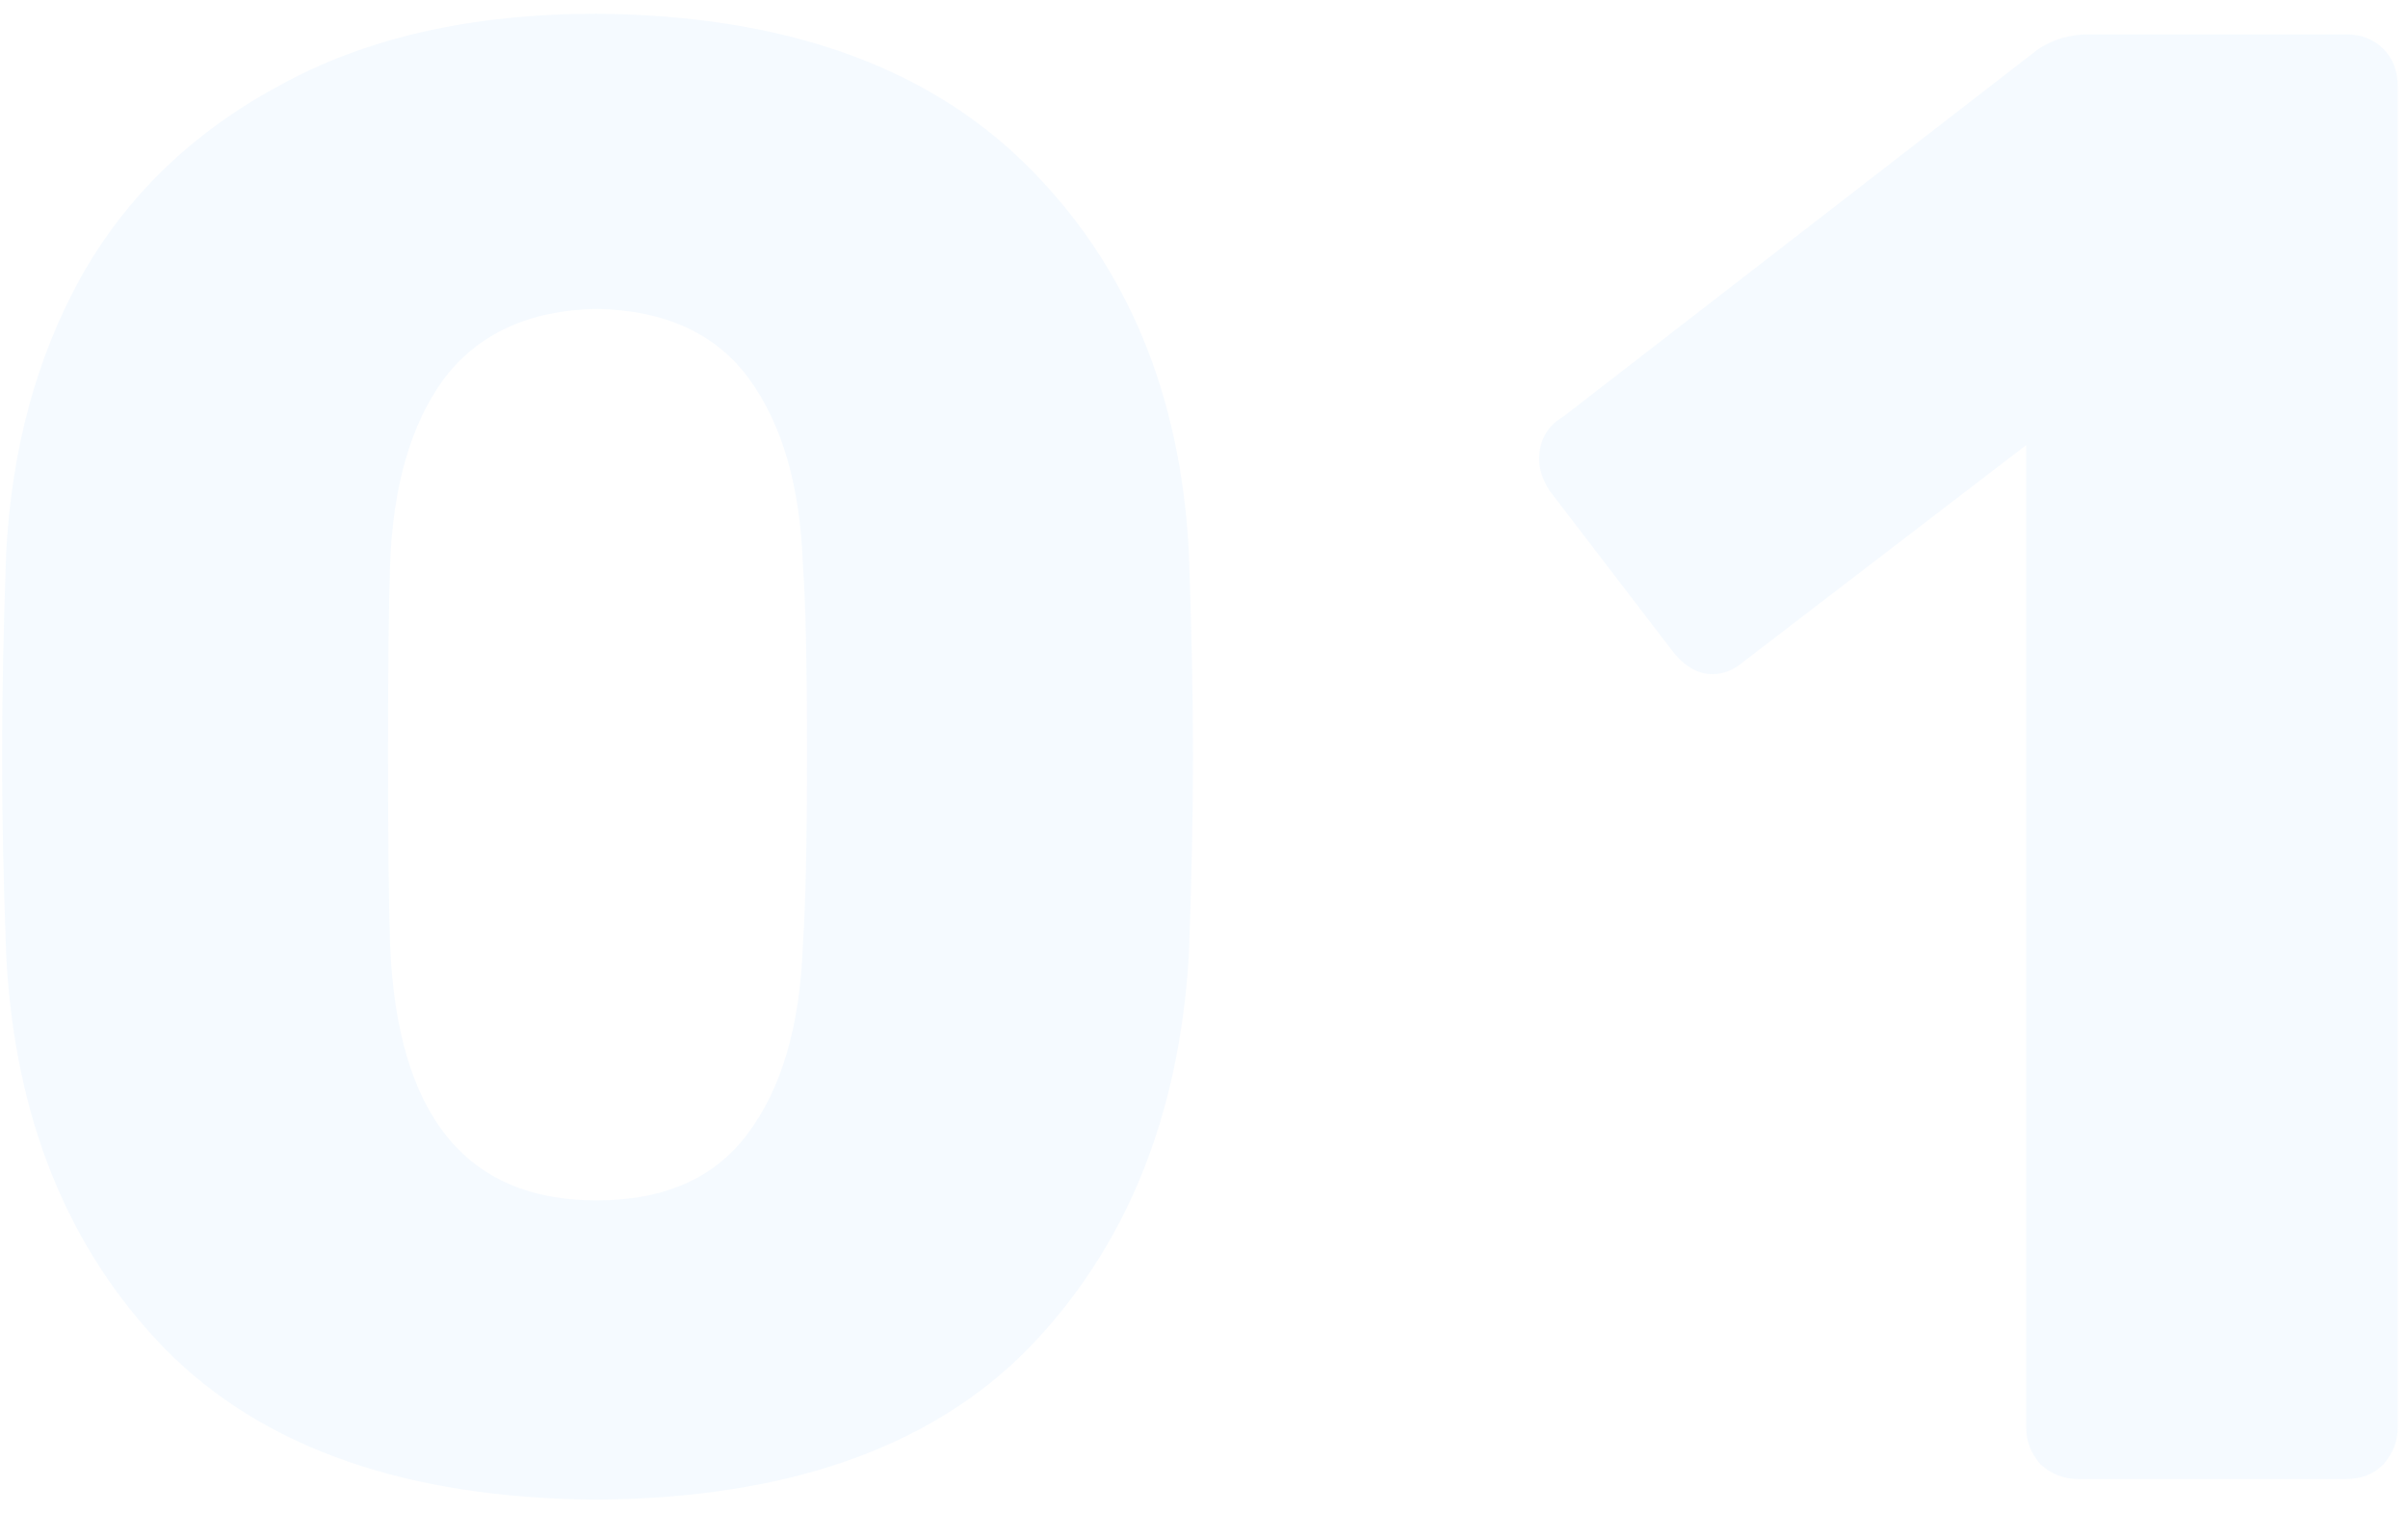 <svg width="70" height="44" viewBox="0 0 70 44" fill="none" xmlns="http://www.w3.org/2000/svg">
<path d="M17.34 43.6C11.82 43.56 7.64 42.1 4.8 39.22C1.96 36.3 0.42 32.48 0.18 27.76C0.1 25.6 0.06 23.68 0.06 22C0.06 20.28 0.1 18.3 0.18 16.06C0.34 13.06 1.06 10.4 2.34 8.08C3.66 5.72 5.58 3.86 8.1 2.5C10.62 1.1 13.7 0.4 17.34 0.4C22.74 0.44 26.9 1.9 29.82 4.78C32.74 7.66 34.32 11.42 34.56 16.06C34.64 18.3 34.68 20.28 34.68 22C34.68 23.68 34.64 25.6 34.56 27.76C34.28 32.48 32.72 36.3 29.88 39.22C27.04 42.1 22.86 43.56 17.34 43.6ZM17.34 34.9C19.3 34.9 20.76 34.26 21.72 32.98C22.72 31.66 23.26 29.82 23.34 27.46C23.42 26.3 23.46 24.44 23.46 21.88C23.46 19.32 23.42 17.5 23.34 16.42C23.26 14.14 22.74 12.34 21.78 11.02C20.82 9.7 19.34 9.02 17.34 8.98C15.38 9.02 13.9 9.7 12.9 11.02C11.94 12.34 11.42 14.14 11.34 16.42C11.3 17.5 11.28 19.32 11.28 21.88C11.28 24.44 11.3 26.3 11.34 27.46C11.54 32.42 13.54 34.9 17.34 34.9ZM60.401 43C60.001 43 59.641 42.86 59.321 42.58C59.041 42.26 58.901 41.9 58.901 41.5V12.94L50.681 19.24C50.401 19.48 50.101 19.6 49.781 19.6C49.341 19.6 48.941 19.36 48.581 18.88L45.041 14.26C44.841 13.94 44.741 13.64 44.741 13.36C44.741 12.8 44.981 12.38 45.461 12.1L59.261 1.42C59.701 1.14 60.181 1 60.701 1H68.201C68.641 1 69.001 1.14 69.281 1.42C69.561 1.7 69.701 2.06 69.701 2.5V41.5C69.701 41.9 69.561 42.26 69.281 42.58C69.001 42.86 68.641 43 68.201 43H60.401Z" fill="#349EFF" fill-opacity="0.05"/>
</svg>
